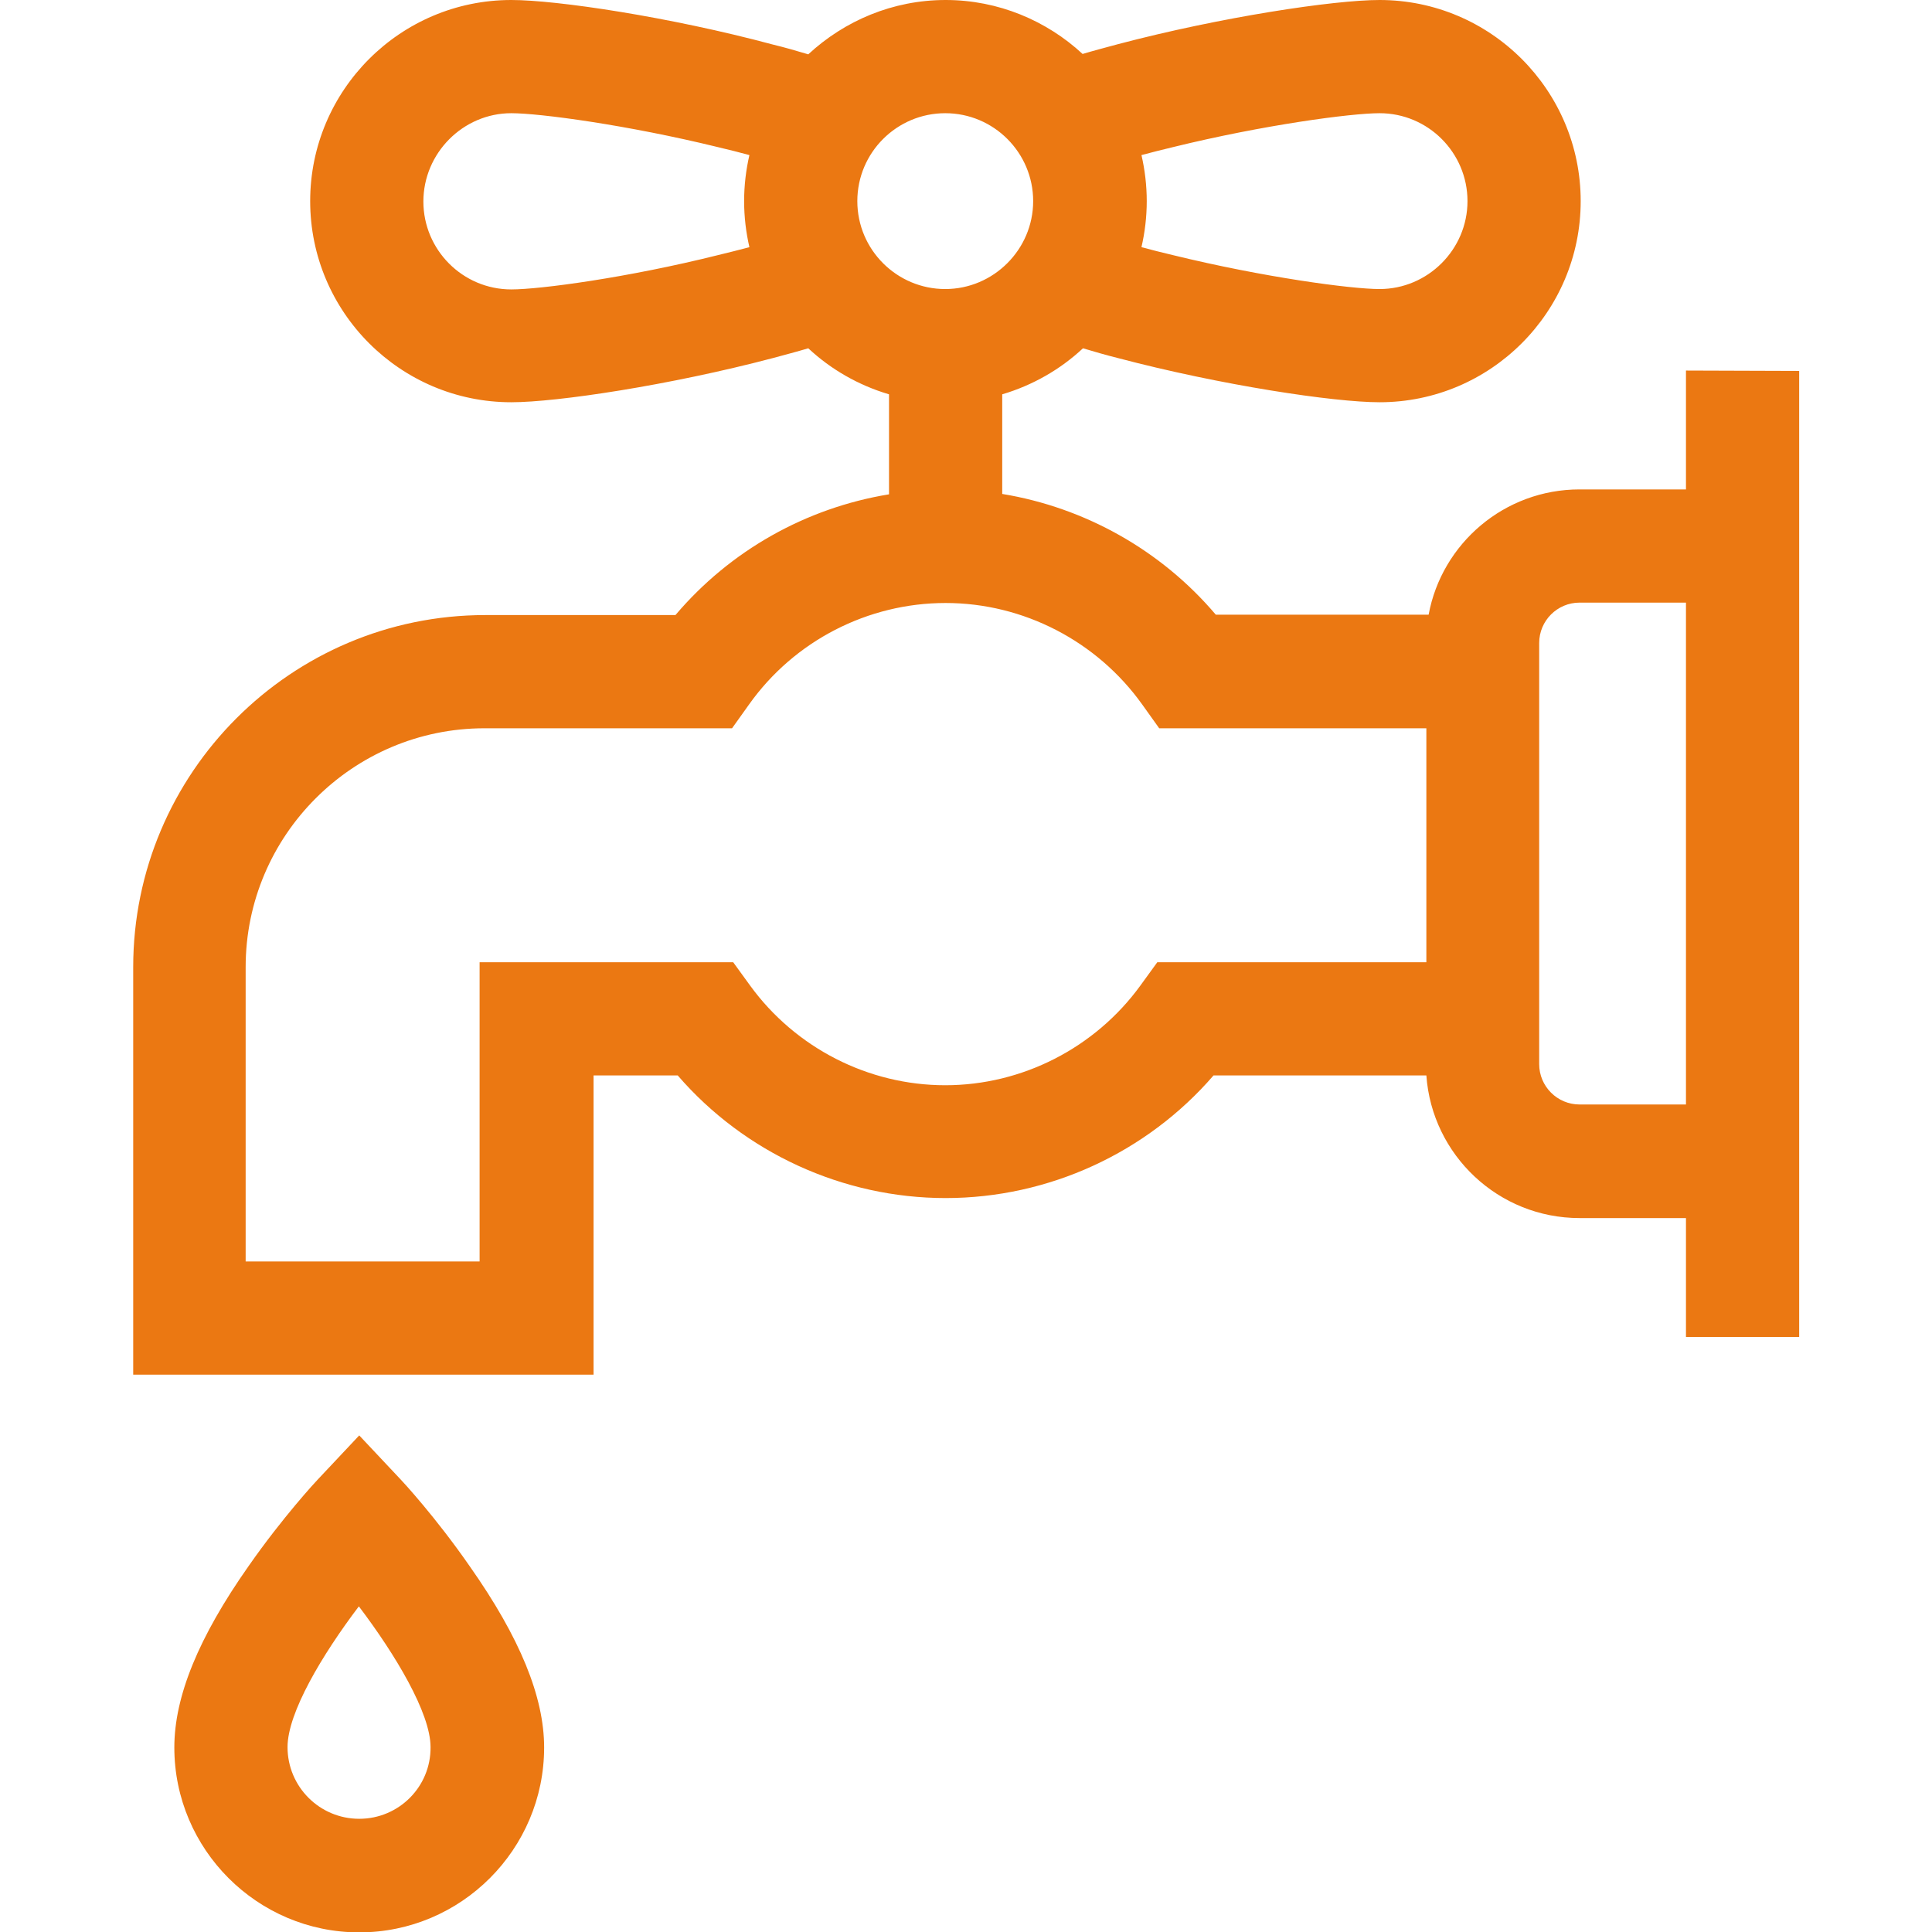 <?xml version="1.0" encoding="utf-8"?>
<!-- Generator: Adobe Illustrator 25.2.1, SVG Export Plug-In . SVG Version: 6.00 Build 0)  -->
<svg version="1.1" id="Capa_1" xmlns="http://www.w3.org/2000/svg" xmlns:xlink="http://www.w3.org/1999/xlink" x="0px" y="0px"
	 viewBox="0 0 512 512" style="enable-background:new 0 0 512 512;" xml:space="preserve">
<style type="text/css">
	.st0{fill:#EB7812;}
</style>
<g>
	<path class="st0" d="M106.2,392.1l-11-11.7l-11,11.7c-0.4,0.4-9.3,10-18.3,22.9c-13.3,18.9-19.7,34.6-19.7,48.1c0,27,22,49,49,49
		s49-22,49-49c0-13.4-6.4-29.1-19.7-48C115.5,402.1,106.6,392.5,106.2,392.1z M95.2,482c-10.5,0-19-8.5-19-19
		c0-9.1,9.2-24.5,18.9-37.3c9.7,12.8,19,28.3,19,37.3C114.2,473.5,105.7,482,95.2,482z"/>
	<path class="st0" d="M446.8,98.2v31.5h-28.2c-19.9,0-36.5,14.3-40,33.2h-56.4c-14.5-17.1-34.7-28.4-56.6-32v-26.4
		c8.1-2.4,15.4-6.6,21.4-12.2c3,0.9,6.1,1.8,9.3,2.6c27.3,7.2,57.2,11.7,69.3,11.7c29.4,0,53.3-23.9,53.3-53.3
		C418.9,23.9,395,0,365.6,0c-12.1,0-42,4.5-69.3,11.7c-3.3,0.9-6.4,1.7-9.4,2.6C277.4,5.5,264.6,0,250.6,0s-26.8,5.5-36.4,14.4
		c-3-0.9-6.1-1.8-9.4-2.6C177.6,4.5,147.6,0,135.5,0c-29.4,0-53.3,23.9-53.3,53.3s23.9,53.3,53.3,53.3c12.1,0,42-4.5,69.3-11.7
		c3.3-0.9,6.4-1.7,9.4-2.6c6,5.6,13.3,9.8,21.4,12.2V131c-22,3.6-42.1,14.9-56.6,32h-50.4c-51.5,0-93.3,41.9-93.3,93.3v108h122V285
		h22.3c17.7,20.5,43.8,32.5,71,32.5c27.3,0,53.3-12,71-32.5H378c1.5,21.1,19.1,37.8,40.6,37.8h28.2v31.5h30v-256L446.8,98.2
		L446.8,98.2z M365.6,30c12.9,0,23.3,10.5,23.3,23.3s-10.5,23.3-23.3,23.3c-7.5,0-30.7-3.1-54.8-9c-3-0.7-5.7-1.4-8.3-2.1
		c0.9-3.9,1.4-8,1.4-12.2s-0.5-8.3-1.4-12.2c2.6-0.7,5.4-1.4,8.3-2.1C334.8,33.1,358.1,30,365.6,30z M135.5,76.7
		c-12.9,0-23.3-10.5-23.3-23.3S122.7,30,135.5,30c7.5,0,30.7,3.1,54.8,9c3,0.7,5.7,1.4,8.3,2.1c-0.9,3.9-1.4,8-1.4,12.2
		s0.5,8.3,1.4,12.2c-2.6,0.7-5.4,1.4-8.3,2.1C166.3,73.6,143.1,76.7,135.5,76.7z M227.2,53.3c0-12.9,10.5-23.3,23.3-23.3
		c12.9,0,23.3,10.5,23.3,23.3s-10.5,23.3-23.3,23.3S227.2,66.2,227.2,53.3z M306.7,255l-4.5,6.2c-12,16.5-31.3,26.4-51.7,26.4
		c-20.4,0-39.7-9.9-51.7-26.4l-4.5-6.2h-67.2v79.3h-62v-78c0-34.9,28.4-63.3,63.3-63.3H194l4.5-6.3c12-16.9,31.5-26.9,52.1-26.9
		c20.6,0,40.1,10.1,52.1,26.9l4.5,6.3h70.8v62H306.7z M418.6,292.7c-5.9,0-10.7-4.8-10.7-10.7V170.4c0-5.9,4.8-10.7,10.7-10.7h28.2
		v133L418.6,292.7L418.6,292.7z"/>
</g>
</svg>
